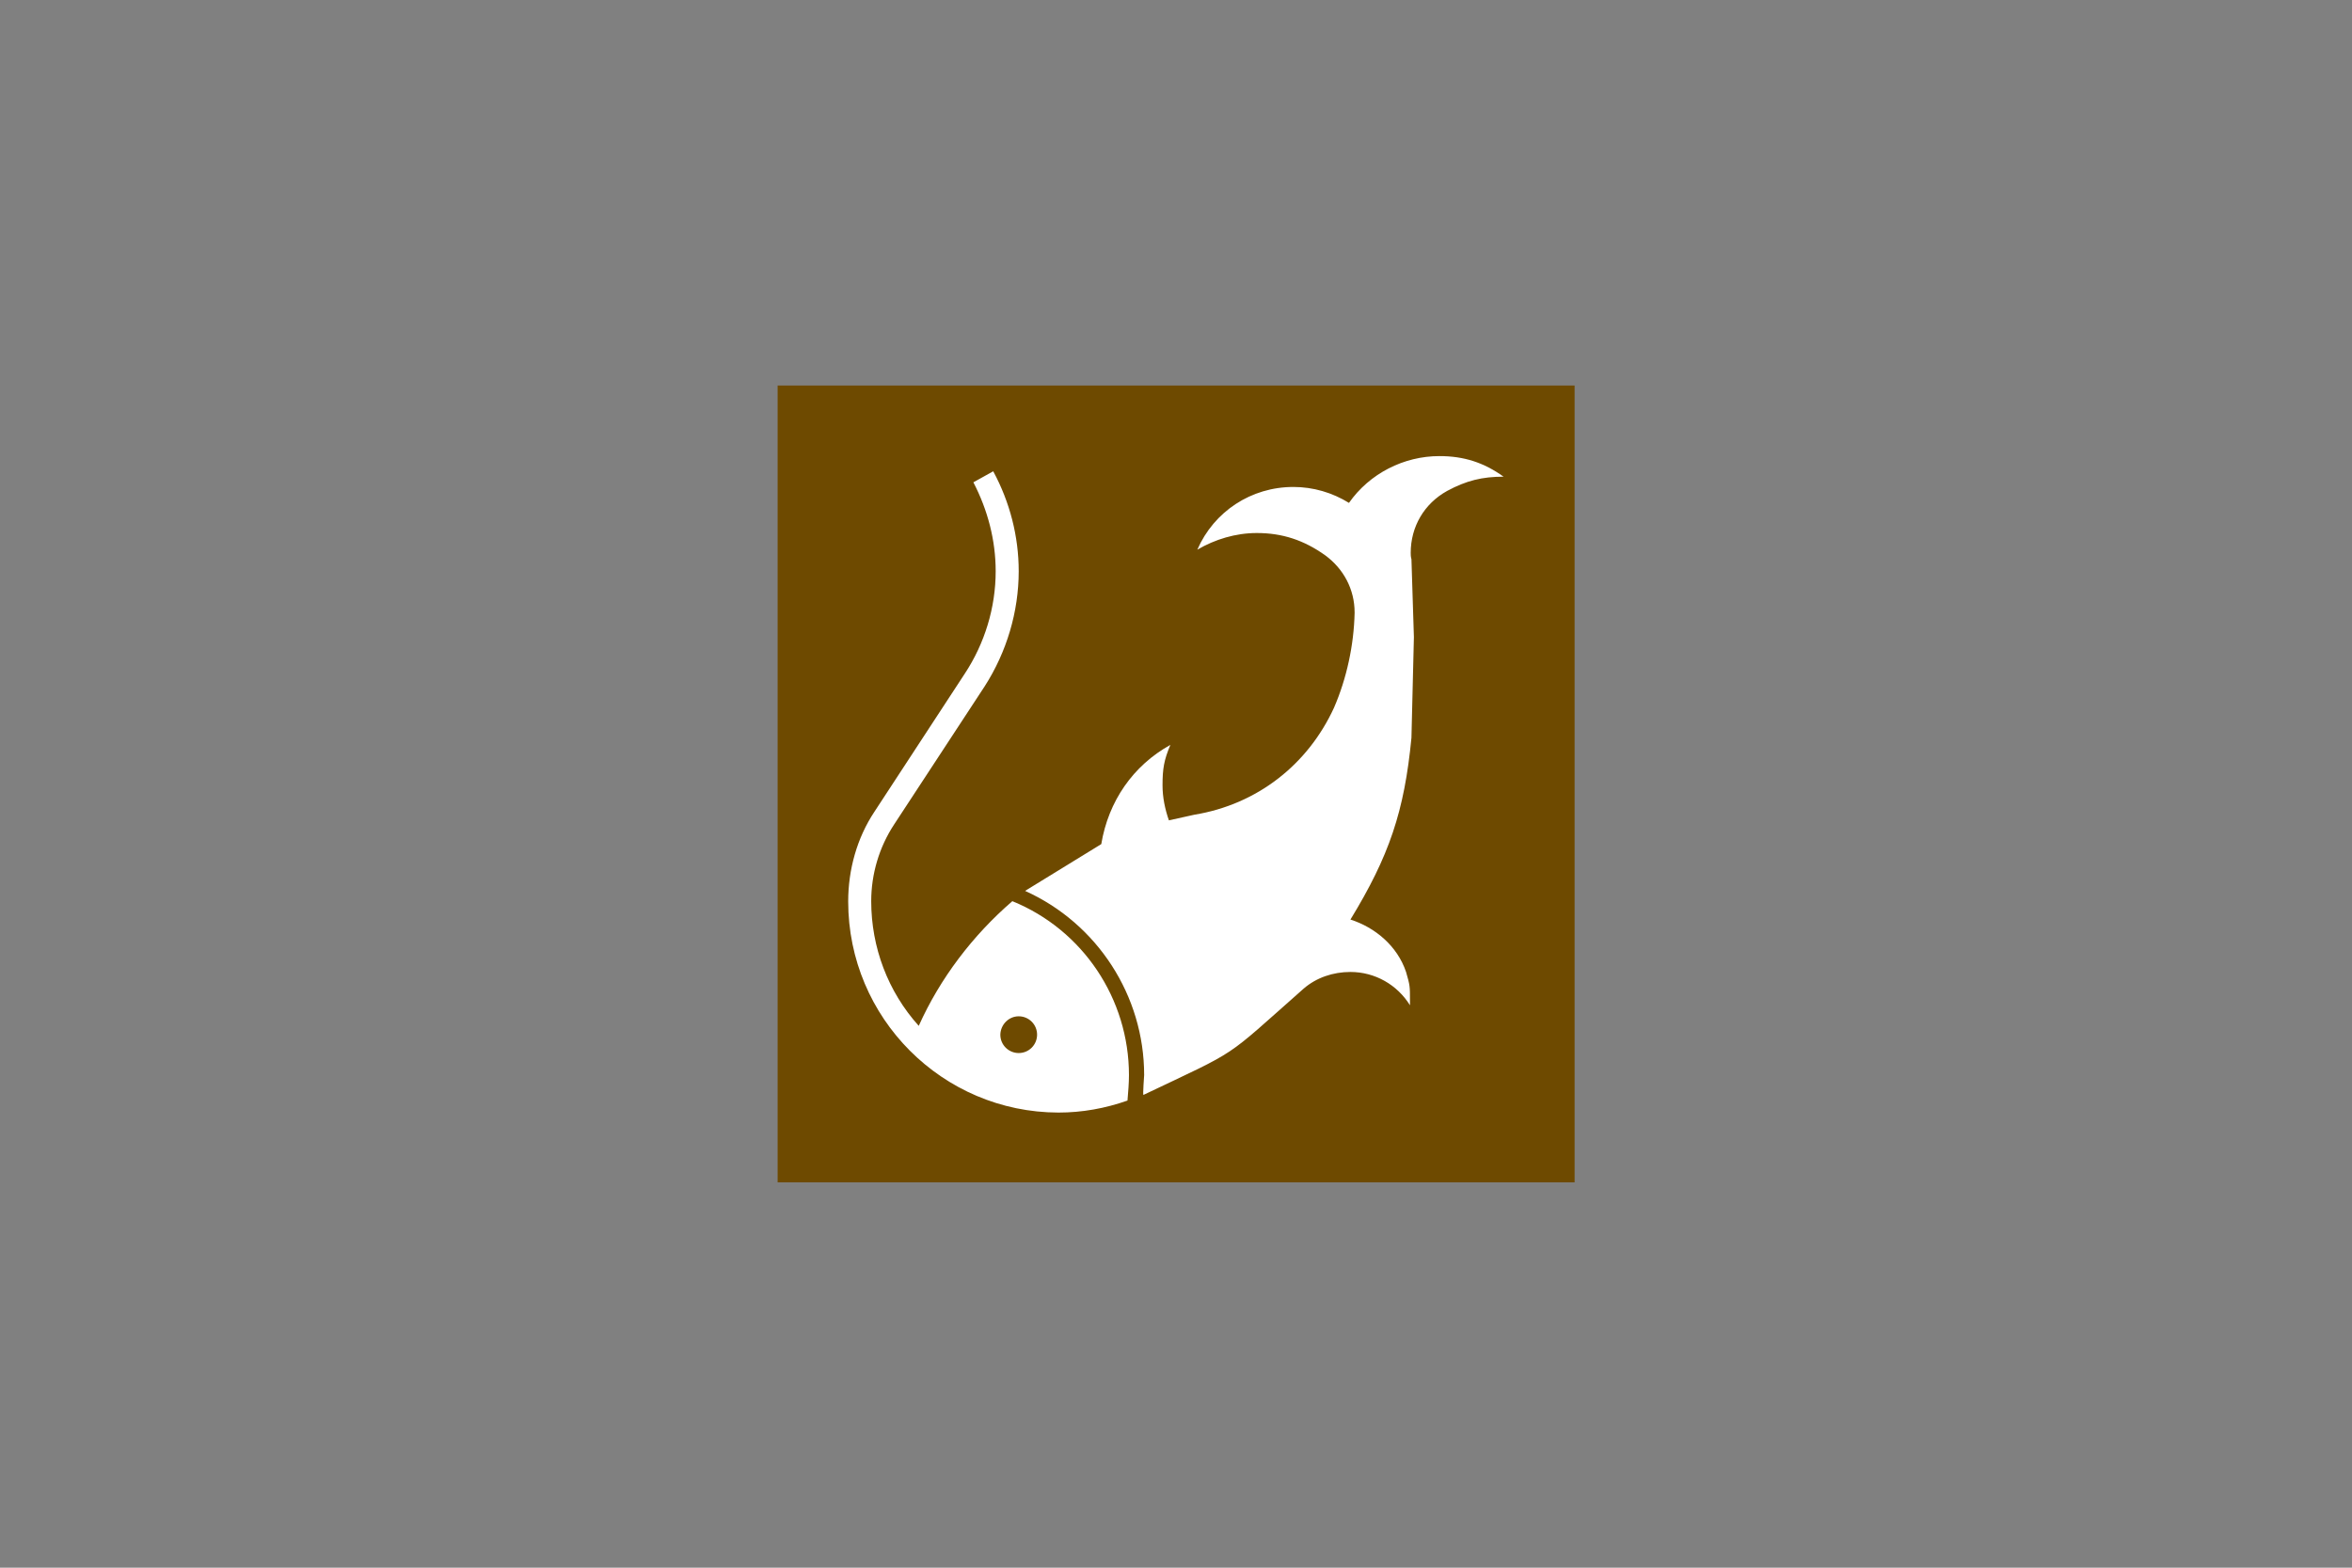 <?xml version="1.0" encoding="utf-8"?>
<!-- Generator: Adobe Illustrator 26.0.2, SVG Export Plug-In . SVG Version: 6.00 Build 0)  -->
<svg version="1.1" id="Layer_1" xmlns="http://www.w3.org/2000/svg" xmlns:xlink="http://www.w3.org/1999/xlink" x="0px" y="0px"
	 viewBox="0 0 960 640" style="enable-background:new 0 0 960 640;" xml:space="preserve">
<rect x="0" y="0" width="960" height="640" fill="#808080" stroke="none"/>
<style type="text/css">
	.st0{fill-rule:evenodd;clip-rule:evenodd;fill:#FFFFFF;}
	.st1{fill-rule:evenodd;clip-rule:evenodd;fill:#6E4A00;}
</style>
<g>
	<polygon class="st0" points="333.9,174.2 626.1,174.2 626.1,466.1 333.9,466.1 	"/>
	<path class="st1" d="M317.4,482.6V157.4h325.3v325.3H317.4L317.4,482.6z M346.2,368c0-13,3.6-25.9,10.7-36.6l0,0l36.9-56.4l0,0
		c8.1-12.3,12.6-26.9,12.6-41.8c0-12.6-3.2-24.9-9.1-36.3l0,0l8.1-4.5l0,0c6.8,12.6,10.4,26.6,10.4,40.8c0,16.5-4.9,33-13.9,47l0,0
		L365,336.5l0,0c-6.2,9.4-9.4,20.4-9.4,31.4c0,18.8,6.8,36.9,19.4,50.9c8.7-19.4,22-36.9,38.2-50.9c28.8,11.7,47.6,39.9,47.6,71
		c0,3.2-0.3,6.8-0.6,10.4c-9.1,3.2-18.5,4.9-28.2,4.9C384.7,454.1,346.2,415.6,346.2,368L346.2,368z M488.7,224.4
		c6.8-15.6,22-25.6,39.2-25.6c8.1,0,15.9,2.3,22.7,6.5c8.4-12,22.4-19.1,36.9-19.1c10,0,18.1,2.6,26.2,8.4c-8.7,0-15.2,1.6-23,5.8
		c-9.4,5.2-14.9,14.6-14.9,25.3c0,0.6,0,1.6,0.3,2.6l0,0l1,31.8l-1,41.1l0,0c-2.9,30.1-9.1,48.3-24.9,74.2
		c10,3.2,19.1,10.7,22.7,21.4l0,0l0,0c1.6,5.5,1.6,5.8,1.6,11.7c0,0.6,0,1.3,0,1.9c-5.2-8.4-14.3-13.6-24.3-13.6
		c-7.1,0-13.9,2.3-19.1,6.8c-33.4,29.5-25.3,24.3-65.4,43.4c-0.3,0,0.3-8.1,0.3-8.1c0-32.4-19.1-61.9-48.6-75.2l0,0l31.1-19.1l0,0
		c2.9-17.5,13-32.1,28.2-40.5c-2.6,6.2-3.2,9.7-3.2,16.5c0,4.9,1,9.7,2.6,14.3l0,0l10.4-2.3l0,0c25.6-4.2,46.3-20.4,57-43.7
		c5.2-12,8.1-25.6,8.4-38.6l0,0l0,0c0,0,0,0,0-0.3c0-9.4-4.5-17.8-12-23.3c-8.7-6.2-17.5-9.1-27.9-9.1
		C504.3,217.6,495.9,220.2,488.7,224.4L488.7,224.4z M415.8,414.9L415.8,414.9c4.1,0,7.5,3.3,7.5,7.5c0,4.1-3.3,7.5-7.5,7.5
		c-4.1,0-7.5-3.3-7.5-7.5C408.4,418.3,411.7,414.9,415.8,414.9L415.8,414.9z"/>
</g>
</svg>
